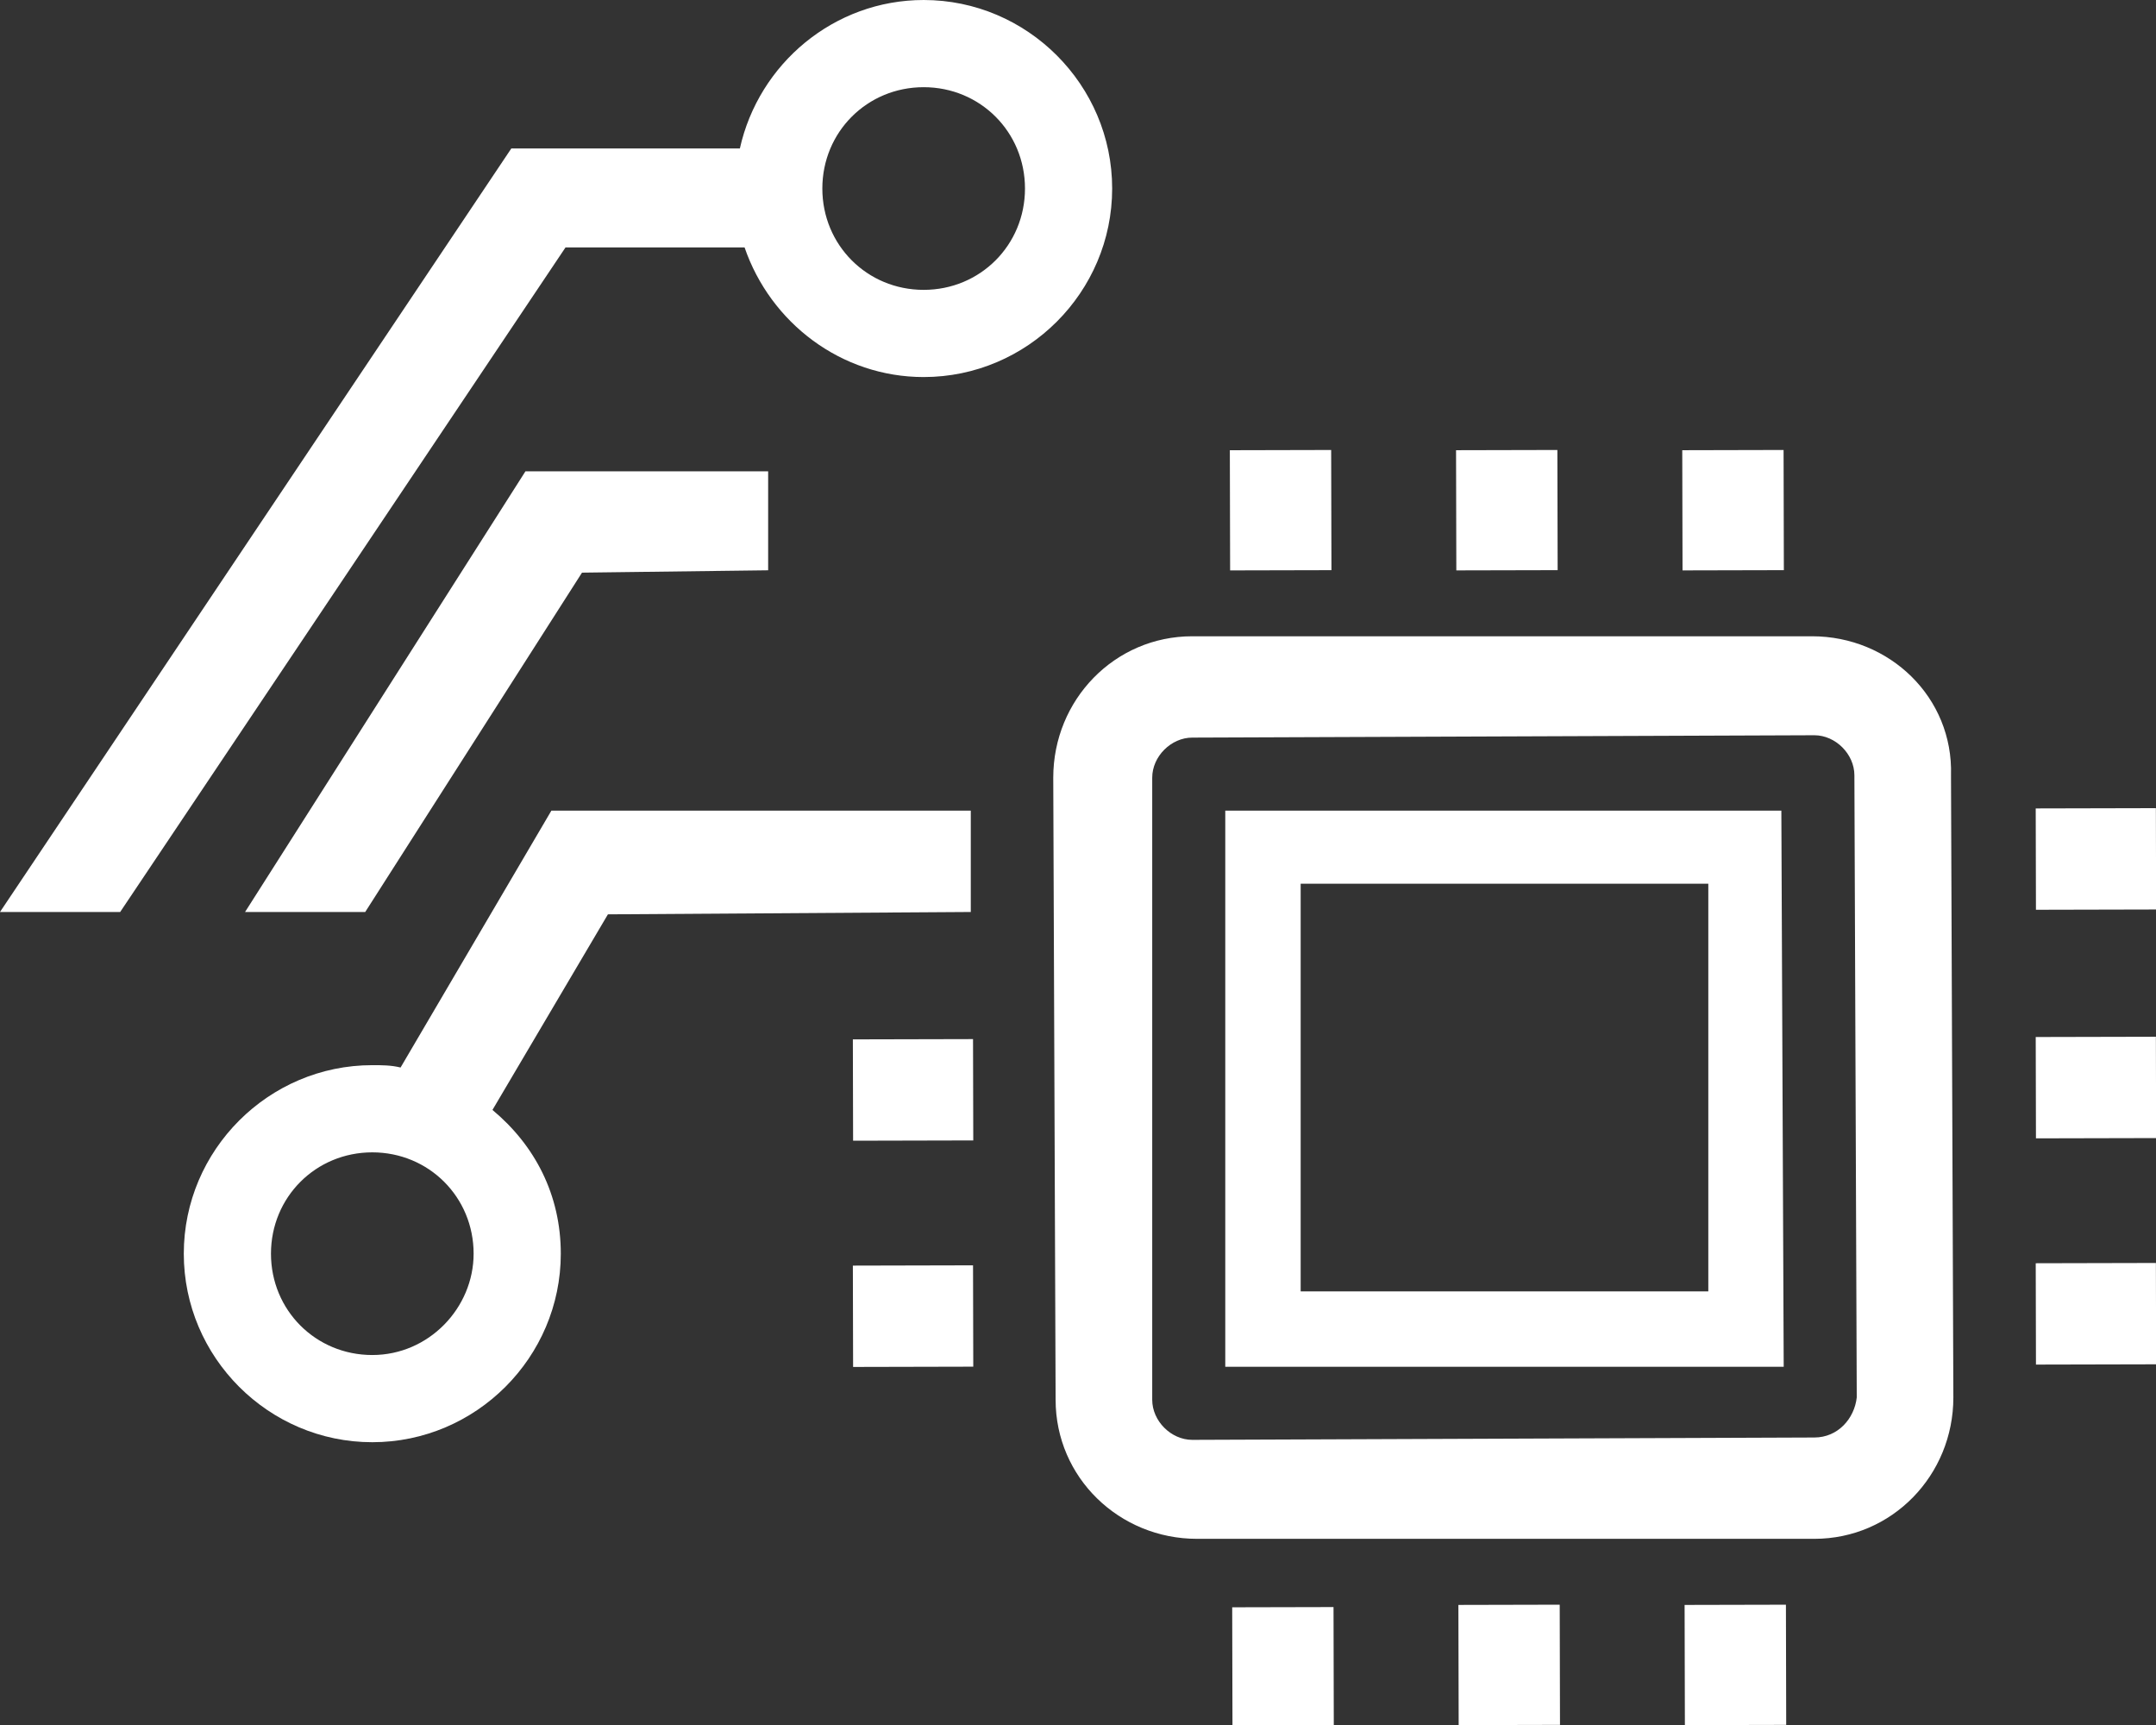 <?xml version="1.0" encoding="utf-8"?>
<!-- Generator: Adobe Illustrator 27.9.0, SVG Export Plug-In . SVG Version: 6.00 Build 0)  -->
<svg version="1.1" id="レイヤー_1" xmlns="http://www.w3.org/2000/svg" xmlns:xlink="http://www.w3.org/1999/xlink" x="0px"
	 y="0px" viewBox="0 0 91.5 73.2" style="enable-background:new 0 0 91.5 73.2;" xml:space="preserve">
<rect x="0" y="0" width="91.5" height="73.2" fill="#333333" stroke="none"/>
<style type="text/css">
	.st0{fill:#FFFFFF;}
</style>
<g>
	<path class="st0" d="M52,34.4L52,58L75.7,58l-0.1-23.6L52,34.4z M55.2,54.8l0-17.3l17.3,0l0,17.3L55.2,54.8z"/>
	<path class="st0" d="M31.6,10.5c1.1,3.2,4.1,5.5,7.6,5.5c4.4,0,8-3.6,8-8c0-4.4-3.6-8-8-8c-3.8,0-7,2.7-7.8,6.3l-9.7,0L0,38.7
		l5.1,0L24,10.5L31.6,10.5z M39.2,3.7c2.4,0,4.3,1.9,4.3,4.3c0,2.4-1.9,4.3-4.3,4.3c-2.4,0-4.3-1.9-4.3-4.3
		C34.9,5.6,36.8,3.7,39.2,3.7z"/>
	<polygon class="st0" points="10.4,38.7 15.5,38.7 24.7,24.3 32.6,24.2 32.6,20 22.3,20 	"/>
	<path class="st0" d="M76.9,27L50.6,27c-3.3,0-5.9,2.7-5.9,6l0.1,26.4c0,3.3,2.7,5.9,6,5.9L77,65.3c3.3,0,5.9-2.7,5.9-6l-0.1-26.4
		C82.9,29.6,80.2,27,76.9,27z M77,61l-26.4,0.1c-0.9,0-1.7-0.8-1.7-1.7L48.9,33c0-0.9,0.8-1.7,1.7-1.7L77,31.2
		c0.9,0,1.7,0.8,1.7,1.7l0.1,26.4C78.7,60.2,78,61,77,61z"/>
	
		<rect x="86.4" y="34.3" transform="matrix(1 -2.307102e-03 2.307102e-03 1 -8.391279e-02 0.205)" class="st0" width="5.1" height="4.3"/>
	<rect x="86.4" y="44" transform="matrix(1 -2.307102e-03 2.307102e-03 1 -0.106 0.205)" class="st0" width="5.1" height="4.3"/>
	
		<rect x="86.4" y="53.6" transform="matrix(1 -2.307102e-03 2.307102e-03 1 -0.128 0.205)" class="st0" width="5.1" height="4.3"/>
	
		<rect x="36.2" y="44.1" transform="matrix(1 -2.315814e-03 2.315814e-03 1 -0.107 8.972580e-02)" class="st0" width="5.1" height="4.3"/>
	
		<rect x="36.2" y="53.7" transform="matrix(1 -2.314410e-03 2.314410e-03 1 -0.129 8.974855e-02)" class="st0" width="5.1" height="4.3"/>
	
		<rect x="52.2" y="19.1" transform="matrix(1 -2.315814e-03 2.315814e-03 1 -5.000015e-02 0.126)" class="st0" width="4.3" height="5.1"/>
	
		<rect x="61.8" y="19.1" transform="matrix(1 -2.306768e-03 2.306768e-03 1 -4.972853e-02 0.147)" class="st0" width="4.3" height="5.1"/>
	
		<rect x="71.4" y="19.1" transform="matrix(1 -2.315814e-03 2.315814e-03 1 -4.984560e-02 0.17)" class="st0" width="4.3" height="5.1"/>
	
		<rect x="52.3" y="68.2" transform="matrix(1 -2.306768e-03 2.306768e-03 1 -0.163 0.126)" class="st0" width="4.3" height="5.1"/>
	
		<rect x="61.9" y="68.1" transform="matrix(1 -2.315814e-03 2.315814e-03 1 -0.164 0.148)" class="st0" width="4.3" height="5.1"/>
	
		<rect x="71.5" y="68.1" transform="matrix(1 -2.306788e-03 2.306788e-03 1 -0.163 0.17)" class="st0" width="4.3" height="5.1"/>
	<path class="st0" d="M41.2,38.7l0-4.3l-17.8,0L17,45.3c-0.4-0.1-0.8-0.1-1.2-0.1c-4.4,0-8,3.6-8,8s3.6,8,8,8c4.4,0,8-3.6,8-8
		c0-2.5-1.1-4.6-2.9-6.1l4.9-8.3L41.2,38.7z M15.8,57.5c-2.4,0-4.3-1.9-4.3-4.3c0-2.4,1.9-4.3,4.3-4.3c2.4,0,4.3,1.9,4.3,4.3
		C20.1,55.5,18.2,57.5,15.8,57.5z"/>
</g>
</svg>
